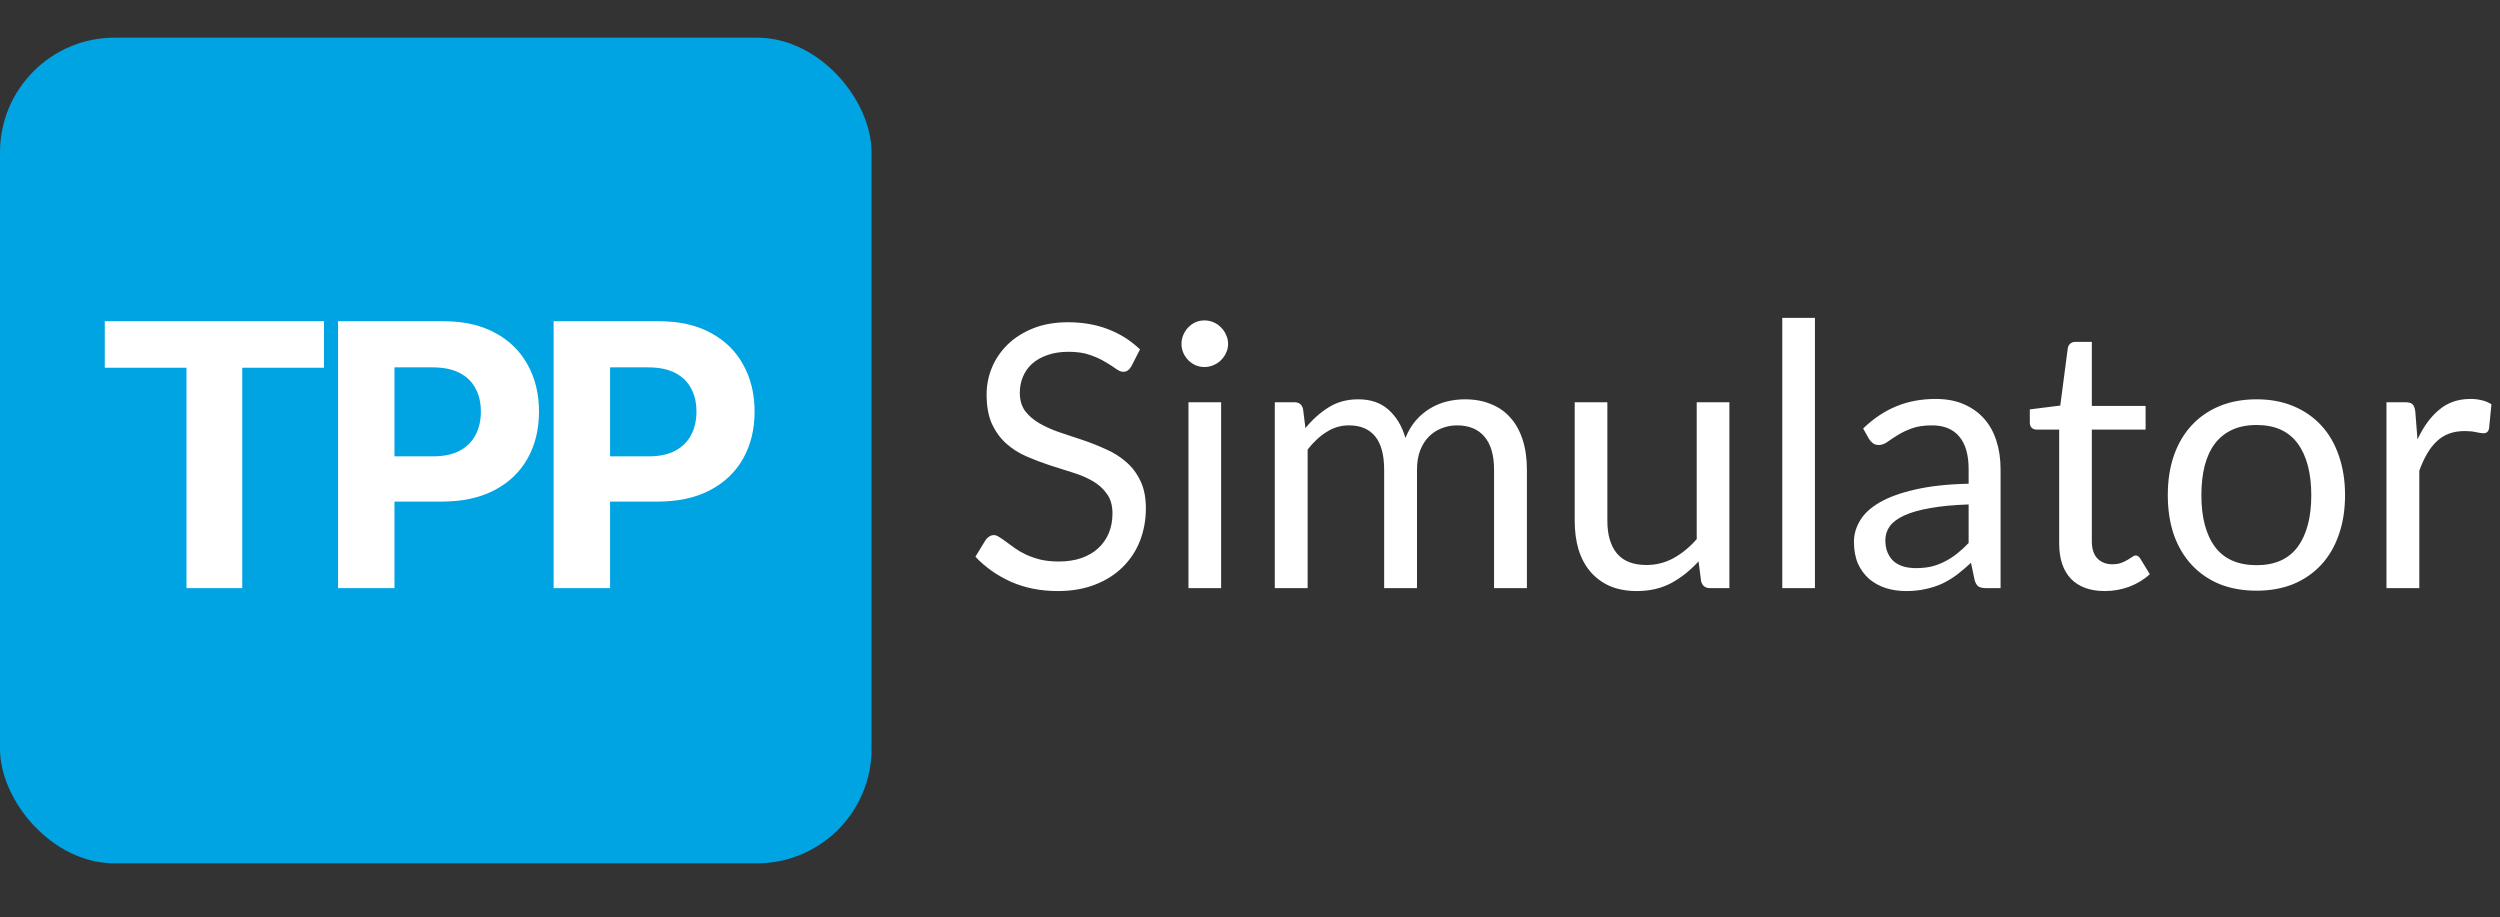 <svg width="109" height="40" viewBox="0 0 109 40" fill="none" xmlns="http://www.w3.org/2000/svg">
<rect x="0" y="0" width="109" height="40" fill="#333333" stroke="none"/>
<rect y="1.642" width="38" height="36" rx="5" fill="#00A4E3"/>
<path d="M4.568 16.034V14.005H14.125V16.034H10.562V25.642H8.131V16.034H4.568ZM14.739 25.642V14.005H19.33C20.212 14.005 20.964 14.174 21.585 14.511C22.207 14.844 22.68 15.308 23.006 15.903C23.335 16.494 23.5 17.176 23.5 17.948C23.5 18.721 23.334 19.403 23 19.994C22.667 20.585 22.184 21.045 21.551 21.375C20.923 21.704 20.161 21.869 19.267 21.869H16.341V19.897H18.869C19.343 19.897 19.733 19.816 20.04 19.653C20.351 19.486 20.582 19.257 20.733 18.965C20.889 18.67 20.966 18.331 20.966 17.948C20.966 17.562 20.889 17.225 20.733 16.937C20.582 16.645 20.351 16.42 20.04 16.261C19.729 16.098 19.335 16.017 18.858 16.017H17.199V25.642H14.739ZM24.138 25.642V14.005H28.729C29.612 14.005 30.364 14.174 30.985 14.511C31.606 14.844 32.08 15.308 32.405 15.903C32.735 16.494 32.9 17.176 32.9 17.948C32.9 18.721 32.733 19.403 32.4 19.994C32.066 20.585 31.583 21.045 30.951 21.375C30.322 21.704 29.561 21.869 28.667 21.869H25.741V19.897H28.269C28.742 19.897 29.133 19.816 29.439 19.653C29.75 19.486 29.981 19.257 30.133 18.965C30.288 18.67 30.366 18.331 30.366 17.948C30.366 17.562 30.288 17.225 30.133 16.937C29.981 16.645 29.75 16.42 29.439 16.261C29.129 16.098 28.735 16.017 28.258 16.017H26.599V25.642H24.138Z" fill="white"/>
<path d="M49.328 15.97C49.28 16.05 49.227 16.111 49.168 16.154C49.115 16.191 49.048 16.21 48.968 16.21C48.877 16.21 48.771 16.164 48.648 16.074C48.525 15.983 48.371 15.884 48.184 15.778C48.003 15.666 47.781 15.564 47.52 15.474C47.264 15.383 46.952 15.338 46.584 15.338C46.237 15.338 45.931 15.386 45.664 15.482C45.403 15.572 45.181 15.698 45 15.858C44.824 16.018 44.691 16.207 44.6 16.426C44.509 16.639 44.464 16.871 44.464 17.122C44.464 17.442 44.541 17.708 44.696 17.922C44.856 18.13 45.064 18.308 45.32 18.458C45.581 18.607 45.875 18.738 46.2 18.85C46.531 18.956 46.867 19.068 47.208 19.186C47.555 19.303 47.891 19.436 48.216 19.586C48.547 19.73 48.84 19.914 49.096 20.138C49.357 20.362 49.565 20.636 49.72 20.962C49.88 21.287 49.96 21.687 49.96 22.162C49.96 22.663 49.875 23.135 49.704 23.578C49.533 24.015 49.283 24.396 48.952 24.722C48.627 25.047 48.224 25.303 47.744 25.49C47.269 25.676 46.728 25.77 46.12 25.77C45.373 25.77 44.696 25.636 44.088 25.37C43.48 25.098 42.96 24.732 42.528 24.274L42.976 23.538C43.019 23.479 43.069 23.431 43.128 23.394C43.192 23.351 43.261 23.33 43.336 23.33C43.405 23.33 43.483 23.359 43.568 23.418C43.659 23.471 43.76 23.54 43.872 23.626C43.984 23.711 44.112 23.804 44.256 23.906C44.4 24.007 44.563 24.1 44.744 24.186C44.931 24.271 45.141 24.343 45.376 24.402C45.611 24.455 45.875 24.482 46.168 24.482C46.536 24.482 46.864 24.431 47.152 24.33C47.44 24.228 47.683 24.087 47.88 23.906C48.083 23.719 48.237 23.498 48.344 23.242C48.451 22.986 48.504 22.7 48.504 22.386C48.504 22.039 48.424 21.756 48.264 21.538C48.109 21.314 47.904 21.127 47.648 20.978C47.392 20.828 47.099 20.703 46.768 20.602C46.437 20.495 46.101 20.388 45.76 20.282C45.419 20.17 45.083 20.042 44.752 19.898C44.421 19.754 44.128 19.567 43.872 19.338C43.616 19.108 43.408 18.823 43.248 18.482C43.093 18.135 43.016 17.708 43.016 17.202C43.016 16.796 43.093 16.404 43.248 16.026C43.408 15.647 43.637 15.311 43.936 15.018C44.24 14.724 44.611 14.49 45.048 14.314C45.491 14.138 45.997 14.05 46.568 14.05C47.208 14.05 47.789 14.151 48.312 14.354C48.84 14.556 49.304 14.85 49.704 15.234L49.328 15.97ZM53.241 17.538V25.642H51.817V17.538H53.241ZM53.545 14.994C53.545 15.132 53.516 15.263 53.457 15.386C53.404 15.503 53.329 15.61 53.233 15.706C53.143 15.796 53.033 15.868 52.905 15.922C52.783 15.975 52.652 16.002 52.513 16.002C52.375 16.002 52.244 15.975 52.121 15.922C52.004 15.868 51.9 15.796 51.809 15.706C51.719 15.61 51.647 15.503 51.593 15.386C51.54 15.263 51.513 15.132 51.513 14.994C51.513 14.855 51.54 14.724 51.593 14.602C51.647 14.474 51.719 14.364 51.809 14.274C51.9 14.178 52.004 14.103 52.121 14.05C52.244 13.996 52.375 13.97 52.513 13.97C52.652 13.97 52.783 13.996 52.905 14.05C53.033 14.103 53.143 14.178 53.233 14.274C53.329 14.364 53.404 14.474 53.457 14.602C53.516 14.724 53.545 14.855 53.545 14.994ZM55.581 25.642V17.538H56.437C56.64 17.538 56.765 17.636 56.813 17.834L56.917 18.666C57.216 18.298 57.552 17.996 57.925 17.762C58.298 17.527 58.73 17.41 59.221 17.41C59.765 17.41 60.205 17.562 60.541 17.866C60.883 18.17 61.128 18.58 61.277 19.098C61.395 18.804 61.544 18.551 61.725 18.338C61.912 18.124 62.12 17.948 62.349 17.81C62.578 17.671 62.821 17.57 63.077 17.506C63.339 17.442 63.602 17.41 63.869 17.41C64.296 17.41 64.674 17.479 65.005 17.618C65.341 17.751 65.624 17.948 65.853 18.21C66.088 18.471 66.266 18.794 66.389 19.178C66.512 19.556 66.573 19.991 66.573 20.482V25.642H65.141V20.482C65.141 19.847 65.002 19.367 64.725 19.042C64.448 18.711 64.048 18.546 63.525 18.546C63.291 18.546 63.066 18.588 62.853 18.674C62.645 18.754 62.461 18.874 62.301 19.034C62.141 19.194 62.013 19.396 61.917 19.642C61.827 19.882 61.781 20.162 61.781 20.482V25.642H60.349V20.482C60.349 19.831 60.218 19.346 59.957 19.026C59.696 18.706 59.315 18.546 58.813 18.546C58.461 18.546 58.136 18.642 57.837 18.834C57.538 19.02 57.264 19.276 57.013 19.602V25.642H55.581ZM75.401 17.538V25.642H74.553C74.351 25.642 74.223 25.543 74.169 25.346L74.057 24.474C73.705 24.863 73.311 25.178 72.873 25.418C72.436 25.652 71.935 25.77 71.369 25.77C70.927 25.77 70.535 25.698 70.193 25.554C69.857 25.404 69.575 25.196 69.345 24.93C69.116 24.663 68.943 24.34 68.825 23.962C68.713 23.583 68.657 23.164 68.657 22.706V17.538H70.081V22.706C70.081 23.319 70.22 23.794 70.497 24.13C70.78 24.466 71.209 24.634 71.785 24.634C72.207 24.634 72.599 24.535 72.961 24.338C73.329 24.135 73.668 23.858 73.977 23.506V17.538H75.401ZM79.131 13.858V25.642H77.707V13.858H79.131ZM85.832 21.994C85.177 22.015 84.617 22.068 84.153 22.154C83.694 22.234 83.318 22.34 83.025 22.474C82.737 22.607 82.526 22.764 82.392 22.946C82.264 23.127 82.201 23.33 82.201 23.554C82.201 23.767 82.235 23.951 82.305 24.106C82.374 24.26 82.467 24.388 82.585 24.49C82.707 24.586 82.849 24.658 83.008 24.706C83.174 24.748 83.35 24.77 83.537 24.77C83.787 24.77 84.016 24.746 84.225 24.698C84.433 24.644 84.627 24.57 84.808 24.474C84.995 24.378 85.171 24.263 85.337 24.13C85.507 23.996 85.672 23.844 85.832 23.674V21.994ZM81.233 18.682C81.68 18.25 82.163 17.927 82.68 17.714C83.198 17.5 83.771 17.394 84.4 17.394C84.854 17.394 85.257 17.468 85.609 17.618C85.96 17.767 86.257 17.975 86.496 18.242C86.737 18.508 86.918 18.831 87.04 19.21C87.163 19.588 87.225 20.004 87.225 20.458V25.642H86.593C86.454 25.642 86.347 25.62 86.272 25.578C86.198 25.53 86.139 25.439 86.097 25.306L85.936 24.538C85.723 24.735 85.515 24.911 85.312 25.066C85.11 25.215 84.897 25.343 84.672 25.45C84.448 25.551 84.209 25.628 83.953 25.682C83.702 25.74 83.422 25.77 83.112 25.77C82.798 25.77 82.502 25.727 82.225 25.642C81.947 25.551 81.704 25.418 81.496 25.242C81.294 25.066 81.131 24.844 81.008 24.578C80.891 24.306 80.832 23.986 80.832 23.618C80.832 23.298 80.921 22.991 81.097 22.698C81.272 22.399 81.558 22.135 81.953 21.906C82.347 21.676 82.862 21.49 83.496 21.346C84.131 21.196 84.91 21.111 85.832 21.09V20.458C85.832 19.828 85.697 19.354 85.424 19.034C85.153 18.708 84.755 18.546 84.233 18.546C83.88 18.546 83.585 18.591 83.344 18.682C83.11 18.767 82.904 18.866 82.728 18.978C82.558 19.084 82.409 19.183 82.281 19.274C82.158 19.359 82.035 19.402 81.912 19.402C81.817 19.402 81.734 19.378 81.665 19.33C81.595 19.276 81.537 19.212 81.489 19.138L81.233 18.682ZM91.772 25.77C91.132 25.77 90.639 25.591 90.292 25.234C89.951 24.876 89.78 24.362 89.78 23.69V18.73H88.804C88.719 18.73 88.647 18.706 88.588 18.658C88.53 18.604 88.5 18.524 88.5 18.418V17.85L89.828 17.682L90.156 15.178C90.172 15.098 90.207 15.034 90.26 14.986C90.319 14.932 90.394 14.906 90.484 14.906H91.204V17.698H93.548V18.73H91.204V23.594C91.204 23.935 91.287 24.188 91.452 24.354C91.618 24.519 91.831 24.602 92.092 24.602C92.242 24.602 92.37 24.583 92.476 24.546C92.588 24.503 92.684 24.458 92.764 24.41C92.844 24.362 92.911 24.319 92.964 24.282C93.023 24.239 93.074 24.218 93.116 24.218C93.191 24.218 93.258 24.263 93.316 24.354L93.732 25.034C93.487 25.263 93.191 25.444 92.844 25.578C92.498 25.706 92.14 25.77 91.772 25.77ZM98.388 17.41C98.98 17.41 99.513 17.508 99.988 17.706C100.462 17.903 100.868 18.183 101.204 18.546C101.54 18.908 101.796 19.348 101.972 19.866C102.153 20.378 102.244 20.951 102.244 21.586C102.244 22.226 102.153 22.802 101.972 23.314C101.796 23.826 101.54 24.263 101.204 24.626C100.868 24.988 100.462 25.268 99.988 25.466C99.513 25.658 98.98 25.754 98.388 25.754C97.79 25.754 97.252 25.658 96.772 25.466C96.297 25.268 95.892 24.988 95.556 24.626C95.22 24.263 94.961 23.826 94.78 23.314C94.604 22.802 94.516 22.226 94.516 21.586C94.516 20.951 94.604 20.378 94.78 19.866C94.961 19.348 95.22 18.908 95.556 18.546C95.892 18.183 96.297 17.903 96.772 17.706C97.252 17.508 97.79 17.41 98.388 17.41ZM98.388 24.642C99.188 24.642 99.785 24.375 100.18 23.842C100.574 23.303 100.772 22.554 100.772 21.594C100.772 20.628 100.574 19.876 100.18 19.338C99.785 18.799 99.188 18.53 98.388 18.53C97.982 18.53 97.628 18.599 97.324 18.738C97.025 18.876 96.774 19.076 96.572 19.338C96.374 19.599 96.225 19.922 96.124 20.306C96.028 20.684 95.98 21.114 95.98 21.594C95.98 22.554 96.177 23.303 96.572 23.842C96.972 24.375 97.577 24.642 98.388 24.642ZM105.402 19.162C105.658 18.607 105.973 18.175 106.346 17.866C106.719 17.551 107.175 17.394 107.714 17.394C107.885 17.394 108.047 17.412 108.202 17.45C108.362 17.487 108.503 17.546 108.626 17.626L108.522 18.69C108.49 18.823 108.41 18.89 108.282 18.89C108.207 18.89 108.098 18.874 107.954 18.842C107.81 18.81 107.647 18.794 107.466 18.794C107.21 18.794 106.981 18.831 106.778 18.906C106.581 18.98 106.402 19.092 106.242 19.242C106.087 19.386 105.946 19.567 105.818 19.786C105.695 19.999 105.583 20.244 105.482 20.522V25.642H104.05V17.538H104.866C105.021 17.538 105.127 17.567 105.186 17.626C105.245 17.684 105.285 17.786 105.306 17.93L105.402 19.162Z" fill="white"/>
</svg>
